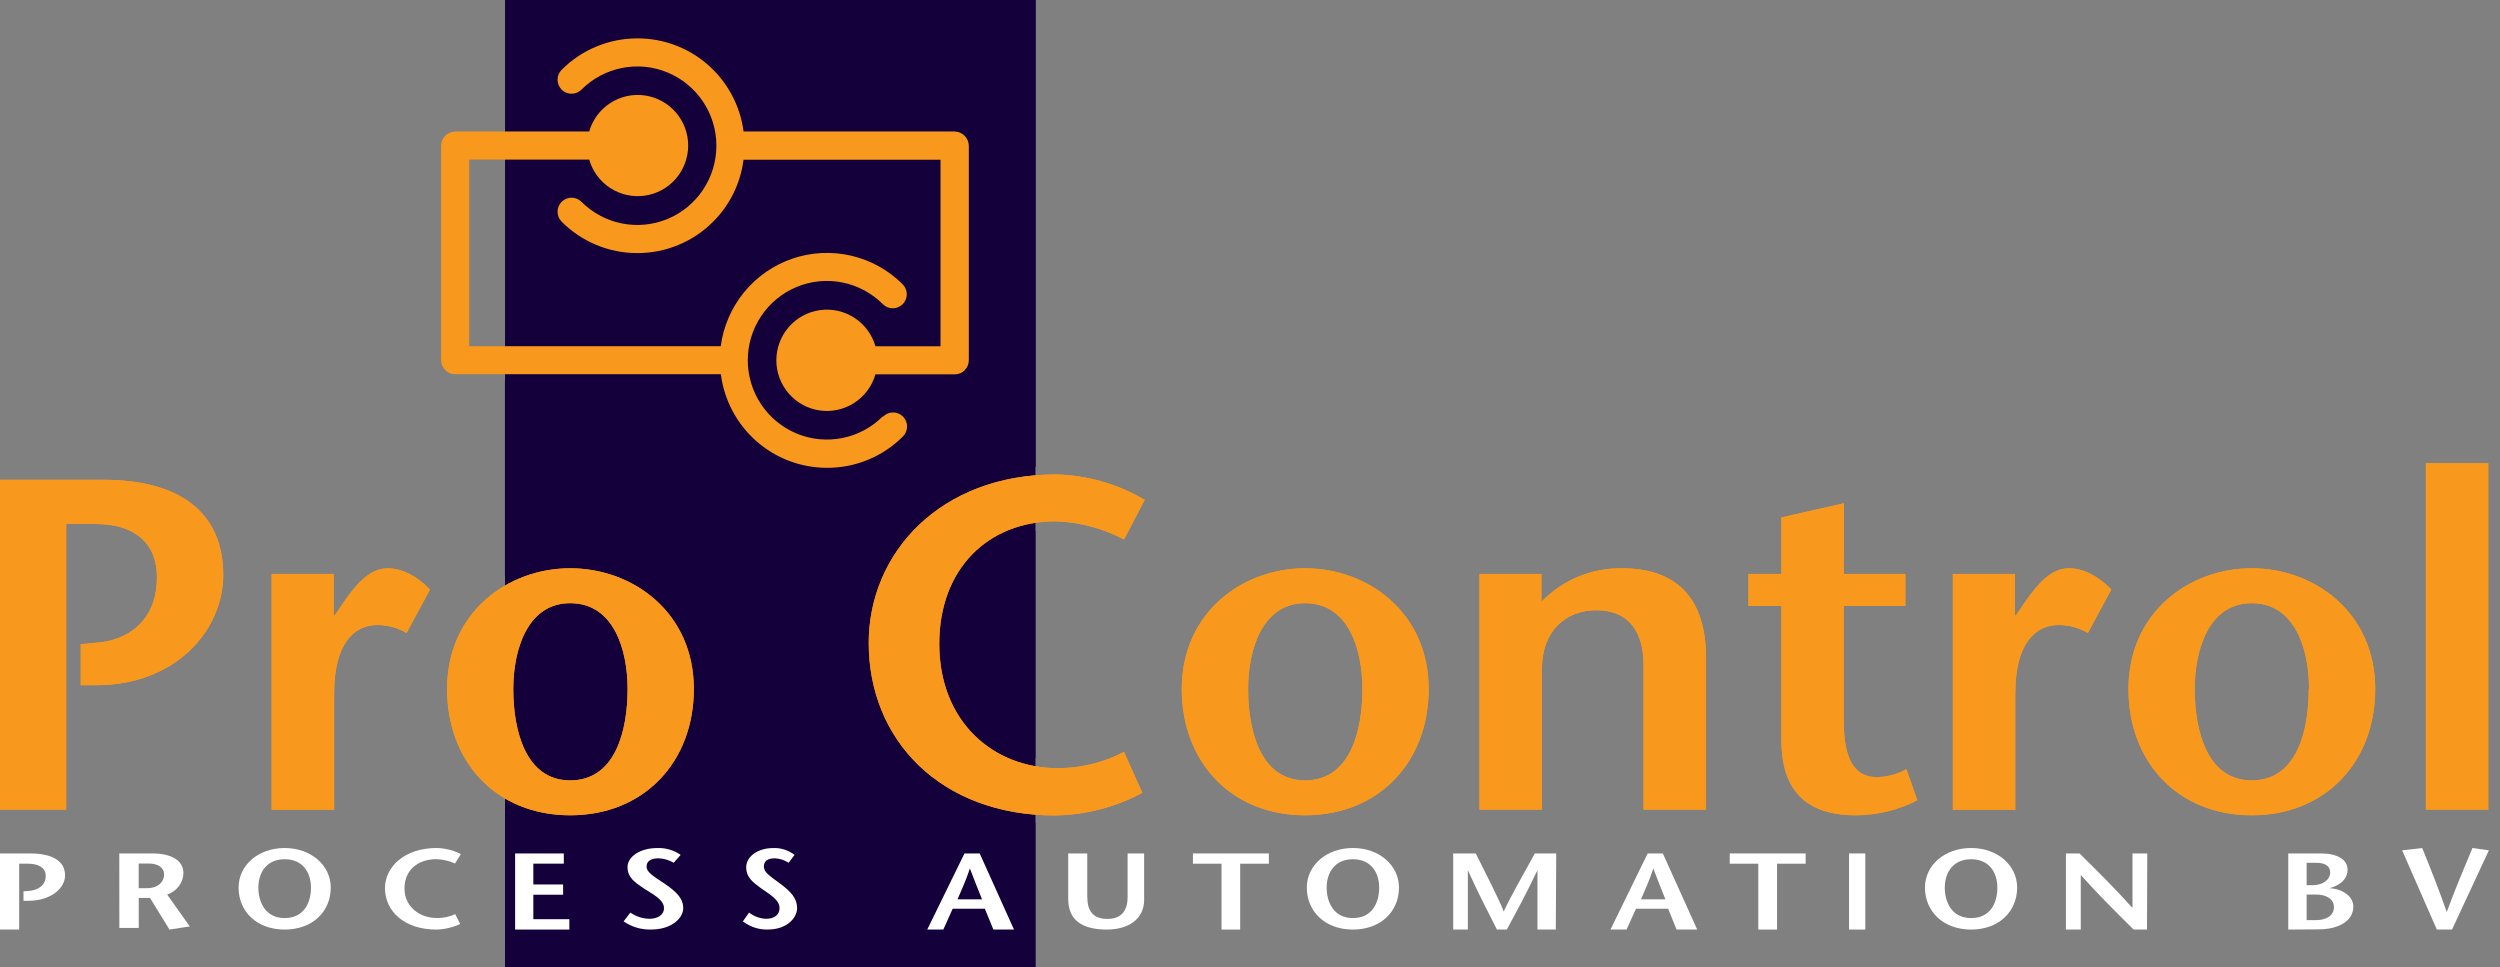 <svg width="199" height="77" viewBox="0 0 199 77" fill="none" xmlns="http://www.w3.org/2000/svg">
<rect x="0" y="0" width="199" height="77" fill="#808080" stroke="none"/>
<g clip-path="url(#clip0_476_6870)">
<path d="M82.423 0H40.201V77H82.423V0Z" fill="#14003B"/>
<path fill-rule="evenodd" clip-rule="evenodd" d="M77.843 44.595C79.077 43.344 80.683 42.529 82.418 42.271V60.345C80.755 60.044 79.218 59.255 78.003 58.078C76.414 56.503 75.413 54.209 75.413 51.241C75.404 48.398 76.315 46.135 77.843 44.595ZM72.707 41.319C71.375 42.592 70.316 44.123 69.595 45.821C68.874 47.518 68.507 49.345 68.516 51.189C68.48 53.09 68.835 54.977 69.556 56.735C70.278 58.493 71.352 60.084 72.711 61.41C75.102 63.716 78.43 65.192 82.418 65.499V77.017H40.201V64.283C41.796 65.129 43.577 65.56 45.38 65.538C46.782 65.575 48.176 65.325 49.479 64.804C50.781 64.284 51.964 63.502 52.956 62.509C54.884 60.436 55.924 57.688 55.852 54.854C55.885 53.435 55.614 52.025 55.055 50.721C54.496 49.416 53.664 48.248 52.614 47.295C50.608 45.544 48.032 44.591 45.372 44.616C43.569 44.613 41.791 45.048 40.192 45.884V30.272H56.957C57.332 32.358 58.427 34.245 60.05 35.603C61.673 36.961 63.721 37.704 65.835 37.702C67.017 37.701 68.188 37.467 69.279 37.013C70.371 36.559 71.363 35.893 72.197 35.053C72.345 34.905 72.463 34.729 72.542 34.535C72.622 34.342 72.663 34.134 72.663 33.924C72.663 33.608 72.57 33.298 72.394 33.035C72.219 32.773 71.969 32.568 71.677 32.447C71.386 32.327 71.065 32.296 70.755 32.358C70.446 32.421 70.162 32.574 69.94 32.799C68.848 33.893 67.368 34.508 65.824 34.508C64.281 34.508 62.8 33.893 61.709 32.799C60.617 31.705 60.004 30.221 60.004 28.673C60.004 27.126 60.617 25.642 61.709 24.547C62.808 23.453 64.295 22.84 65.844 22.843C66.606 22.841 67.36 22.992 68.064 23.284C68.768 23.577 69.407 24.006 69.944 24.547C70.091 24.697 70.267 24.815 70.46 24.896C70.654 24.977 70.861 25.019 71.071 25.019C71.28 25.019 71.488 24.977 71.681 24.896C71.874 24.815 72.05 24.697 72.197 24.547C72.346 24.401 72.464 24.226 72.544 24.032C72.624 23.839 72.665 23.632 72.663 23.422C72.665 23.212 72.624 23.003 72.544 22.809C72.464 22.614 72.346 22.437 72.197 22.289C70.515 20.599 68.233 19.648 65.852 19.645H65.835C63.725 19.647 61.683 20.393 60.065 21.752C58.448 23.111 57.358 24.996 56.987 27.079H40.223V13.197H46.58C46.953 14.188 47.661 15.016 48.58 15.537C49.499 16.058 50.571 16.239 51.61 16.049C52.648 15.859 53.588 15.31 54.264 14.497C54.94 13.684 55.311 12.659 55.311 11.601C55.311 10.542 54.94 9.517 54.264 8.705C53.588 7.892 52.648 7.342 51.61 7.152C50.571 6.963 49.499 7.144 48.58 7.665C47.661 8.186 46.953 9.014 46.58 10.004H40.223V0H82.44V37.165C78.413 37.49 75.089 39.017 72.707 41.297V41.319ZM75.991 30.294C76.2 30.293 76.407 30.252 76.6 30.171C76.792 30.09 76.967 29.971 77.114 29.822C77.412 29.522 77.579 29.116 77.58 28.693V11.601C77.579 11.174 77.412 10.763 77.114 10.459C76.814 10.165 76.41 10.001 75.991 10.004H59.59C59.218 7.922 58.129 6.037 56.512 4.678C54.896 3.319 52.855 2.571 50.746 2.566H50.728C49.548 2.567 48.379 2.801 47.289 3.254C46.199 3.708 45.209 4.372 44.375 5.21C44.079 5.511 43.913 5.917 43.913 6.339C43.913 6.762 44.079 7.167 44.375 7.469C44.676 7.765 45.08 7.932 45.501 7.936C45.924 7.936 46.329 7.768 46.628 7.469C47.442 6.656 48.478 6.104 49.605 5.882C50.732 5.66 51.9 5.777 52.96 6.219C54.021 6.661 54.927 7.408 55.564 8.366C56.202 9.324 56.542 10.449 56.542 11.601C56.542 12.752 56.202 13.878 55.564 14.836C54.927 15.794 54.021 16.541 52.96 16.983C51.9 17.425 50.732 17.542 49.605 17.32C48.478 17.097 47.442 16.545 46.628 15.733C46.482 15.582 46.306 15.463 46.113 15.382C45.919 15.301 45.711 15.26 45.501 15.261C45.081 15.263 44.677 15.431 44.38 15.729C44.082 16.028 43.914 16.432 43.913 16.854C43.913 17.278 44.079 17.685 44.375 17.988C45.209 18.825 46.199 19.49 47.289 19.944C48.379 20.397 49.548 20.631 50.728 20.631C52.839 20.63 54.882 19.887 56.502 18.531C58.122 17.175 59.216 15.292 59.594 13.21H74.381V27.092H70C69.628 26.106 68.922 25.283 68.007 24.765C67.091 24.247 66.023 24.068 64.989 24.258C63.955 24.448 63.02 24.995 62.347 25.805C61.674 26.614 61.306 27.634 61.306 28.688C61.306 29.742 61.674 30.763 62.347 31.572C63.02 32.382 63.955 32.929 64.989 33.119C66.023 33.309 67.091 33.129 68.007 32.612C68.922 32.094 69.628 31.27 70 30.285L75.991 30.294ZM45.385 61.47C46.947 61.47 47.815 60.691 48.462 59.423C49.11 58.156 49.326 56.416 49.326 54.828C49.361 53.351 49.053 51.885 48.423 50.549C47.772 49.372 46.891 48.653 45.402 48.641C43.913 48.627 43.071 49.372 42.424 50.549C41.787 51.883 41.473 53.349 41.509 54.828C41.461 56.404 41.756 57.972 42.372 59.423C43.011 60.704 43.865 61.47 45.385 61.47ZM45.286 68.701H41.34V74.841H45.734V74.019H42.817V72.05H45.229V71.223H42.817V69.544H45.286V68.701ZM54.535 69.133C53.99 68.76 53.339 68.573 52.679 68.601C51.35 68.601 50.353 69.268 50.353 70.09C50.353 70.912 50.949 71.284 51.648 71.76C52.235 72.145 53.223 72.604 53.223 73.279C53.223 73.854 52.684 74.118 52.079 74.118C51.542 74.109 51.019 73.94 50.577 73.633L50.042 74.322C50.677 74.755 51.432 74.978 52.2 74.958C53.858 74.958 54.738 74.045 54.738 73.287C54.738 72.53 54.212 72.011 53.227 71.349C52.364 70.782 51.855 70.483 51.855 70.051C51.855 69.618 52.187 69.402 52.809 69.402C53.225 69.42 53.631 69.539 53.991 69.748L54.535 69.133ZM63.707 69.133C63.163 68.761 62.514 68.575 61.856 68.601C60.518 68.601 59.52 69.268 59.52 70.09C59.52 70.912 60.12 71.284 60.837 71.76C61.42 72.145 62.408 72.604 62.408 73.279C62.408 73.854 61.877 74.118 61.269 74.118C60.731 74.109 60.208 73.941 59.767 73.633L59.231 74.322C59.866 74.756 60.621 74.978 61.389 74.958C63.051 74.958 63.927 74.045 63.927 73.287C63.927 72.53 63.414 72.011 62.421 71.349C61.558 70.782 61.048 70.483 61.048 70.051C61.048 69.618 61.377 69.402 61.998 69.402C62.419 69.418 62.829 69.537 63.194 69.748L63.707 69.133ZM77.187 68.701L74.191 74.841H75.486L76.237 73.162H78.827L79.513 74.841H81.171L78.413 68.701H77.187ZM76.626 72.418C76.971 71.617 77.316 70.869 77.623 69.925C77.972 70.869 78.287 71.617 78.603 72.418H76.626Z" fill="#14003B"/>
<path d="M5.27 64.447H0V38.191H8.227C14.14 38.191 17.77 40.657 17.77 45.763C17.77 50.194 13.954 54.543 7.666 54.543H6.427V51.276L7.592 51.167C10.1 51.016 12.491 49.48 12.491 45.953C12.491 43.245 10.739 41.713 7.627 41.713H5.27V64.447Z" fill="#F8991D"/>
<path d="M26.558 48.991H26.636L27.646 47.524C28.245 46.741 29.325 45.235 30.861 45.235C31.983 45.235 33.179 45.837 34.228 46.927L32.363 50.389C31.649 49.965 30.832 49.745 30.002 49.753C28.276 49.753 26.597 51.133 26.597 55.192V64.456H21.62V45.685H26.558V48.991Z" fill="#F8991D"/>
<path d="M35.587 54.841C35.587 48.783 40.374 45.235 45.385 45.235C50.396 45.235 55.23 48.766 55.23 54.841C55.23 60.657 51.259 64.897 45.385 64.897C39.51 64.897 35.587 60.657 35.587 54.841ZM49.956 54.841C49.956 51.726 48.864 48.013 45.385 48.013C41.984 48.013 40.857 51.726 40.857 54.841C40.857 58.143 41.833 62.119 45.385 62.119C49.002 62.119 49.956 58.143 49.956 54.841Z" fill="#F8991D"/>
<path d="M89.471 42.946C87.794 42.057 85.938 41.561 84.041 41.496C78.65 41.496 74.766 45.278 74.766 51.241C74.766 57.468 79.082 61.146 84.192 61.146C86.031 61.148 87.842 60.702 89.471 59.848L90.93 63.11C88.786 64.256 86.401 64.873 83.972 64.91C74.878 64.91 69.15 58.909 69.15 51.181C69.15 44.019 74.839 37.767 84.041 37.767C86.535 37.82 88.973 38.518 91.12 39.792L89.471 42.946Z" fill="#F8991D"/>
<path d="M94.068 54.841C94.068 48.783 98.868 45.235 103.879 45.235C108.89 45.235 113.724 48.766 113.724 54.841C113.724 60.657 109.754 64.897 103.879 64.897C98.005 64.897 94.068 60.657 94.068 54.841ZM108.446 54.841C108.446 51.726 107.362 48.013 103.879 48.013C100.474 48.013 99.351 51.726 99.351 54.841C99.351 58.143 100.323 62.119 103.879 62.119C107.509 62.119 108.446 58.143 108.446 54.841Z" fill="#F8991D"/>
<path d="M122.698 47.901C123.527 47.042 124.522 46.362 125.623 45.903C126.724 45.445 127.907 45.218 129.099 45.235C133.484 45.235 135.802 47.637 135.802 52.366V64.447H130.826V52.929C130.826 50.306 129.656 48.576 127.075 48.576C124.649 48.576 122.737 50.194 122.737 53.266V64.447H117.765V45.685H122.698V47.901Z" fill="#F8991D"/>
<path d="M146.765 45.685H151.668V48.234H146.765V57.468C146.765 60.544 147.702 61.855 149.355 61.855C150.194 61.856 151.02 61.638 151.75 61.224L152.614 63.703C151.096 64.484 149.416 64.893 147.71 64.897C143.593 64.897 141.797 62.734 141.797 58.896V48.234H139.173V45.685H141.801V41.185L146.778 40.06L146.765 45.685Z" fill="#F8991D"/>
<path d="M160.392 48.991H160.456L161.471 47.524C162.066 46.741 163.158 45.235 164.686 45.235C165.817 45.235 167.004 45.837 168.062 46.927L166.193 50.389C165.477 49.963 164.659 49.743 163.827 49.753C162.101 49.753 160.418 51.133 160.418 55.192V64.456H155.445V45.685H160.392V48.991Z" fill="#F8991D"/>
<path d="M169.425 54.841C169.425 48.783 174.22 45.235 179.231 45.235C184.242 45.235 189.068 48.766 189.068 54.841C189.068 60.657 185.11 64.897 179.231 64.897C173.353 64.897 169.425 60.657 169.425 54.841ZM183.798 54.841C183.798 51.726 182.714 48.013 179.231 48.013C175.826 48.013 174.699 51.726 174.699 54.841C174.699 58.143 175.675 62.119 179.231 62.119C182.844 62.119 183.776 58.143 183.776 54.841H183.798Z" fill="#F8991D"/>
<path d="M193.1 64.447V36.871H198.068V64.447H193.1Z" fill="#F8991D"/>
<path d="M70.277 33.137C69.396 34.02 68.274 34.623 67.052 34.867C65.831 35.111 64.564 34.986 63.413 34.509C62.262 34.031 61.278 33.222 60.585 32.184C59.893 31.145 59.523 29.924 59.523 28.675C59.523 27.427 59.893 26.206 60.585 25.167C61.278 24.129 62.262 23.32 63.413 22.842C64.564 22.364 65.831 22.24 67.052 22.484C68.274 22.729 69.396 23.331 70.277 24.214C70.38 24.318 70.504 24.4 70.639 24.456C70.774 24.512 70.919 24.541 71.066 24.541C71.212 24.541 71.357 24.511 71.493 24.455C71.628 24.399 71.751 24.316 71.854 24.212C71.958 24.108 72.04 23.985 72.096 23.849C72.151 23.713 72.18 23.568 72.18 23.421C72.18 23.274 72.151 23.129 72.094 22.993C72.038 22.857 71.956 22.734 71.852 22.631C70.727 21.504 69.309 20.715 67.76 20.354C66.211 19.992 64.592 20.072 63.086 20.584C61.58 21.096 60.247 22.02 59.237 23.252C58.227 24.484 57.581 25.974 57.371 27.555H37.348V12.704H46.9C47.169 13.637 47.764 14.441 48.577 14.968C49.39 15.495 50.365 15.71 51.324 15.574C52.282 15.438 53.16 14.96 53.794 14.227C54.429 13.494 54.779 12.556 54.779 11.586C54.779 10.615 54.429 9.677 53.794 8.944C53.16 8.212 52.282 7.733 51.324 7.597C50.365 7.461 49.39 7.676 48.577 8.204C47.764 8.731 47.169 9.535 46.9 10.467H36.23C35.937 10.476 35.657 10.593 35.445 10.796C35.235 11.012 35.116 11.3 35.112 11.601V28.671C35.115 28.969 35.234 29.253 35.445 29.463C35.548 29.566 35.67 29.648 35.805 29.704C35.94 29.76 36.084 29.788 36.23 29.788H57.38C57.643 31.848 58.648 33.742 60.204 35.114C61.761 36.485 63.763 37.241 65.835 37.239C66.957 37.242 68.069 37.023 69.106 36.594C70.143 36.165 71.085 35.534 71.878 34.738C72.087 34.528 72.204 34.244 72.204 33.948C72.204 33.652 72.087 33.368 71.878 33.158C71.669 32.949 71.386 32.831 71.09 32.831C70.795 32.831 70.511 32.949 70.303 33.158L70.277 33.137Z" fill="#F8991D"/>
<path d="M76.773 10.796C76.563 10.591 76.284 10.474 75.992 10.467H59.189C58.919 8.416 57.913 6.533 56.361 5.169C54.809 3.805 52.815 3.054 50.75 3.055C49.629 3.052 48.517 3.271 47.48 3.701C46.443 4.13 45.501 4.76 44.708 5.556C44.604 5.66 44.522 5.783 44.466 5.918C44.41 6.054 44.381 6.199 44.381 6.346C44.381 6.492 44.41 6.638 44.466 6.773C44.522 6.909 44.604 7.032 44.708 7.135C44.811 7.239 44.934 7.321 45.069 7.377C45.204 7.434 45.349 7.462 45.495 7.462C45.642 7.462 45.786 7.434 45.922 7.377C46.057 7.321 46.18 7.239 46.283 7.135C47.163 6.254 48.285 5.654 49.505 5.411C50.726 5.168 51.991 5.293 53.14 5.771C54.29 6.248 55.272 7.057 55.964 8.094C56.655 9.132 57.024 10.351 57.024 11.599C57.024 12.846 56.655 14.066 55.964 15.103C55.272 16.14 54.29 16.949 53.14 17.427C51.991 17.904 50.726 18.03 49.505 17.787C48.285 17.544 47.163 16.944 46.283 16.062C46.074 15.853 45.79 15.735 45.494 15.736C45.198 15.736 44.914 15.854 44.706 16.064C44.497 16.274 44.38 16.559 44.38 16.855C44.38 17.152 44.498 17.436 44.708 17.646C45.497 18.439 46.435 19.068 47.468 19.497C48.5 19.926 49.607 20.147 50.724 20.147C51.846 20.149 52.958 19.929 53.995 19.5C55.032 19.071 55.974 18.441 56.767 17.646C58.099 16.318 58.95 14.582 59.184 12.713H74.865V27.563H69.686C69.417 26.63 68.822 25.824 68.008 25.296C67.194 24.767 66.218 24.551 65.258 24.687C64.298 24.822 63.419 25.301 62.783 26.035C62.148 26.769 61.797 27.708 61.797 28.68C61.797 29.652 62.148 30.591 62.783 31.325C63.419 32.058 64.298 32.537 65.258 32.673C66.218 32.809 67.194 32.593 68.008 32.064C68.822 31.535 69.417 30.73 69.686 29.796H76.009C76.154 29.798 76.298 29.77 76.433 29.714C76.567 29.658 76.689 29.576 76.79 29.472C76.999 29.261 77.117 28.977 77.118 28.68V11.601C77.112 11.298 76.988 11.009 76.773 10.796Z" fill="#F8991D"/>
<path d="M5.27 64.447H0V38.191H8.227C14.14 38.191 17.77 40.657 17.77 45.763C17.77 50.194 13.954 54.543 7.666 54.543H6.427V51.276L7.592 51.167C10.1 51.016 12.491 49.48 12.491 45.953C12.491 43.245 10.739 41.713 7.627 41.713H5.27V64.447Z" fill="#F8991D"/>
<path d="M26.558 48.991H26.636L27.646 47.524C28.245 46.741 29.325 45.235 30.861 45.235C31.983 45.235 33.179 45.837 34.228 46.927L32.363 50.389C31.649 49.965 30.832 49.745 30.002 49.753C28.276 49.753 26.597 51.133 26.597 55.192V64.456H21.62V45.685H26.558V48.991Z" fill="#F8991D"/>
<path d="M35.587 54.841C35.587 48.783 40.374 45.235 45.385 45.235C50.396 45.235 55.23 48.766 55.23 54.841C55.23 60.657 51.259 64.897 45.385 64.897C39.51 64.897 35.587 60.657 35.587 54.841ZM49.956 54.841C49.956 51.726 48.864 48.013 45.385 48.013C41.984 48.013 40.857 51.726 40.857 54.841C40.857 58.143 41.833 62.119 45.385 62.119C49.002 62.119 49.956 58.143 49.956 54.841Z" fill="#F8991D"/>
<path d="M89.471 42.946C87.794 42.057 85.938 41.561 84.041 41.496C78.65 41.496 74.766 45.278 74.766 51.241C74.766 57.468 79.082 61.146 84.192 61.146C86.031 61.148 87.842 60.702 89.471 59.848L90.93 63.11C88.786 64.256 86.401 64.873 83.972 64.91C74.878 64.91 69.15 58.909 69.15 51.181C69.15 44.019 74.839 37.767 84.041 37.767C86.535 37.82 88.973 38.518 91.12 39.792L89.471 42.946Z" fill="#F8991D"/>
<path d="M94.068 54.841C94.068 48.783 98.868 45.235 103.879 45.235C108.89 45.235 113.724 48.766 113.724 54.841C113.724 60.657 109.754 64.897 103.879 64.897C98.005 64.897 94.068 60.657 94.068 54.841ZM108.446 54.841C108.446 51.726 107.362 48.013 103.879 48.013C100.474 48.013 99.351 51.726 99.351 54.841C99.351 58.143 100.323 62.119 103.879 62.119C107.509 62.119 108.446 58.143 108.446 54.841Z" fill="#F8991D"/>
<path d="M122.698 47.901C123.527 47.042 124.522 46.362 125.623 45.903C126.724 45.445 127.907 45.218 129.099 45.235C133.484 45.235 135.802 47.637 135.802 52.366V64.447H130.826V52.929C130.826 50.306 129.656 48.576 127.075 48.576C124.649 48.576 122.737 50.194 122.737 53.266V64.447H117.765V45.685H122.698V47.901Z" fill="#F8991D"/>
<path d="M146.765 45.685H151.668V48.234H146.765V57.468C146.765 60.544 147.702 61.855 149.355 61.855C150.194 61.856 151.02 61.638 151.75 61.224L152.614 63.703C151.096 64.484 149.416 64.893 147.71 64.897C143.593 64.897 141.797 62.734 141.797 58.896V48.234H139.173V45.685H141.801V41.185L146.778 40.06L146.765 45.685Z" fill="#F8991D"/>
<path d="M160.392 48.991H160.456L161.471 47.524C162.066 46.741 163.158 45.235 164.686 45.235C165.817 45.235 167.004 45.837 168.062 46.927L166.193 50.389C165.477 49.963 164.659 49.743 163.827 49.753C162.101 49.753 160.418 51.133 160.418 55.192V64.456H155.445V45.685H160.392V48.991Z" fill="#F8991D"/>
<path d="M169.425 54.841C169.425 48.783 174.22 45.235 179.231 45.235C184.242 45.235 189.068 48.766 189.068 54.841C189.068 60.657 185.11 64.897 179.231 64.897C173.353 64.897 169.425 60.657 169.425 54.841ZM183.798 54.841C183.798 51.726 182.714 48.013 179.231 48.013C175.826 48.013 174.699 51.726 174.699 54.841C174.699 58.143 175.675 62.119 179.231 62.119C182.844 62.119 183.776 58.143 183.776 54.841H183.798Z" fill="#F8991D"/>
<path d="M193.1 64.447V36.871H198.068V64.447H193.1Z" fill="#F8991D"/>
<path d="M1.527 73.993H0V67.935H2.39C4.115 67.935 5.179 68.503 5.179 69.681C5.179 70.701 4.065 71.704 2.228 71.704H1.869V70.949L2.206 70.923C2.938 70.889 3.639 70.539 3.639 69.724C3.639 69.105 3.122 68.75 2.219 68.75H1.527V73.993Z" fill="white"/>
<path d="M9.496 67.935H12.153C13.614 67.935 14.599 68.48 14.599 69.49C14.596 69.865 14.47 70.229 14.24 70.536C14.01 70.843 13.685 71.078 13.309 71.209L15.107 73.745L13.489 73.993L11.942 71.477H11.043V73.863H9.501L9.496 67.935ZM11.038 70.702H11.663C12.72 70.702 13.062 70.064 13.062 69.633C13.062 68.962 12.445 68.736 11.838 68.736H11.038V70.702Z" fill="white"/>
<path d="M18.991 70.648C18.991 68.881 20.549 67.502 22.66 67.502C24.771 67.502 26.329 68.894 26.329 70.648C26.329 72.521 24.923 73.993 22.66 73.993C20.397 73.993 18.991 72.521 18.991 70.648ZM24.754 70.648C24.754 69.495 24.135 68.395 22.66 68.395C21.185 68.395 20.566 69.495 20.566 70.648C20.566 71.801 21.12 73.078 22.66 73.078C24.2 73.078 24.754 71.85 24.754 70.648Z" fill="white"/>
<path d="M36.219 68.735C35.749 68.522 35.244 68.405 34.732 68.39C33.244 68.39 32.196 69.274 32.196 70.719C32.196 72.163 33.384 73.074 34.782 73.074C35.282 73.084 35.776 72.978 36.232 72.764L36.629 73.551C36.028 73.829 35.38 73.98 34.723 73.993C32.213 73.993 30.645 72.552 30.645 70.701C30.645 68.996 32.205 67.502 34.744 67.502C35.418 67.511 36.082 67.676 36.688 67.984L36.219 68.735Z" fill="white"/>
<path d="M86.546 67.935V71.352C86.546 72.504 86.985 73.146 88.163 73.146C89.342 73.146 89.758 72.383 89.758 71.419V67.935H91.073V71.628C91.073 73.125 89.868 73.993 88.098 73.993C86.073 73.993 85.03 73.192 85.03 71.561V67.935H86.546Z" fill="white"/>
<path d="M97.233 73.993V68.75H94.957V67.935H101V68.75H98.719V73.993H97.233Z" fill="white"/>
<path d="M104.021 70.648C104.021 68.881 105.581 67.502 107.692 67.502C109.804 67.502 111.359 68.894 111.359 70.648C111.359 72.521 109.947 73.993 107.692 73.993C105.438 73.993 104.021 72.521 104.021 70.648ZM109.783 70.648C109.783 69.495 109.161 68.395 107.692 68.395C106.224 68.395 105.602 69.495 105.602 70.648C105.602 71.801 106.151 73.078 107.692 73.078C109.234 73.078 109.783 71.85 109.783 70.648Z" fill="white"/>
<path d="M123.842 73.993H122.382V69.263C121.59 70.949 120.76 72.477 119.943 73.993H119.156C118.381 72.477 117.598 70.949 116.841 69.263V73.993H115.675V67.935H117.471C118.215 69.425 119.42 71.777 119.696 72.562C120.037 71.76 121.343 69.425 122.173 67.935H123.876L123.842 73.993Z" fill="white"/>
<path d="M132.362 67.935L135.098 73.993H133.455L132.785 72.336H130.224L129.473 73.993H128.192L131.155 67.935H132.362ZM132.567 71.589C132.256 70.799 131.948 70.061 131.603 69.13C131.304 70.061 130.958 70.799 130.621 71.589H132.567Z" fill="white"/>
<path d="M139.961 73.993V68.75H137.688V67.935H143.73V68.75H141.453V73.993H139.961Z" fill="white"/>
<path d="M147.184 73.993V67.935H148.478V73.993H147.184Z" fill="white"/>
<path d="M153.227 70.648C153.227 68.881 154.783 67.502 156.902 67.502C159.021 67.502 160.564 68.894 160.564 70.648C160.564 72.521 159.155 73.993 156.902 73.993C154.649 73.993 153.227 72.521 153.227 70.648ZM158.99 70.648C158.99 69.495 158.372 68.395 156.902 68.395C155.432 68.395 154.805 69.495 154.805 70.648C154.805 71.801 155.354 73.078 156.902 73.078C158.45 73.078 158.99 71.85 158.99 70.648Z" fill="white"/>
<path d="M170.901 73.993H169.833C168.427 72.588 167.017 71.209 165.629 69.647V73.993H164.448V67.935H165.529C166.935 69.318 168.332 70.693 169.716 72.242H169.746V67.935H170.923L170.901 73.993Z" fill="white"/>
<path d="M182.146 73.993V67.935H184.776C186.008 67.935 186.867 68.4 186.867 69.216C186.867 70.185 185.918 70.582 185.413 70.697C186.316 70.735 187.325 71.252 187.325 72.178C187.325 73.224 186.277 73.976 184.558 73.976L182.146 73.993ZM183.608 70.462H184.07C184.926 70.462 185.482 70.01 185.482 69.45C185.482 68.891 185.007 68.678 184.374 68.678H183.608V70.462ZM183.608 73.241H184.365C185.165 73.241 185.781 72.883 185.781 72.213C185.781 71.542 185.148 71.205 184.352 71.205H183.608V73.241Z" fill="white"/>
<path d="M193.973 73.993L191.209 67.687L192.809 67.502C193.467 69.128 194.117 70.75 194.762 72.596C195.438 70.75 196.127 69.128 196.807 67.502L198.115 67.687L195.181 73.993H193.973Z" fill="white"/>
<path fill-rule="evenodd" clip-rule="evenodd" d="M44.879 67.935H41.004V73.993H45.32V73.168H42.454V71.22H44.824V70.404H42.454V68.746H44.879V67.935Z" fill="white"/>
<path fill-rule="evenodd" clip-rule="evenodd" d="M54.179 68.048C53.628 67.667 52.97 67.477 52.303 67.505C50.959 67.505 49.951 68.185 49.951 69.024C49.951 69.863 50.553 70.243 51.26 70.728C51.853 71.121 52.853 71.589 52.853 72.278C52.853 72.865 52.307 73.135 51.696 73.135C51.153 73.125 50.625 72.953 50.178 72.64L49.637 73.342C50.279 73.785 51.042 74.012 51.819 73.991C53.494 73.991 54.385 73.06 54.385 72.287C54.385 71.514 53.852 70.984 52.857 70.309C51.984 69.73 51.469 69.426 51.469 68.984C51.469 68.543 51.806 68.322 52.434 68.322C52.855 68.34 53.265 68.462 53.63 68.675L54.179 68.048Z" fill="white"/>
<path fill-rule="evenodd" clip-rule="evenodd" d="M63.247 68.048C62.746 67.668 62.15 67.478 61.545 67.505C60.315 67.505 59.399 68.185 59.399 69.024C59.399 69.863 59.95 70.242 60.609 70.728C61.144 71.121 62.053 71.589 62.053 72.278C62.053 72.865 61.565 73.135 61.005 73.135C60.511 73.126 60.031 72.954 59.625 72.64L59.133 73.342C59.716 73.785 60.41 74.012 61.116 73.991C62.644 73.991 63.449 73.06 63.449 72.287C63.449 71.514 62.977 70.984 62.065 70.309C61.271 69.73 60.803 69.425 60.803 68.984C60.803 68.542 61.105 68.322 61.676 68.322C62.062 68.338 62.44 68.459 62.775 68.675L63.247 68.048Z" fill="white"/>
<path fill-rule="evenodd" clip-rule="evenodd" d="M76.772 67.935L73.808 73.993H75.089L75.832 72.336H78.394L79.074 73.993H80.714L77.984 67.935H76.772ZM76.216 71.589C76.558 70.799 76.9 70.061 77.203 69.13C77.549 70.061 77.861 70.799 78.172 71.589H76.216Z" fill="white"/>
</g>
<defs>
<clipPath id="clip0_476_6870">
<rect width="199" height="77" fill="white"/>
</clipPath>
</defs>
</svg>
